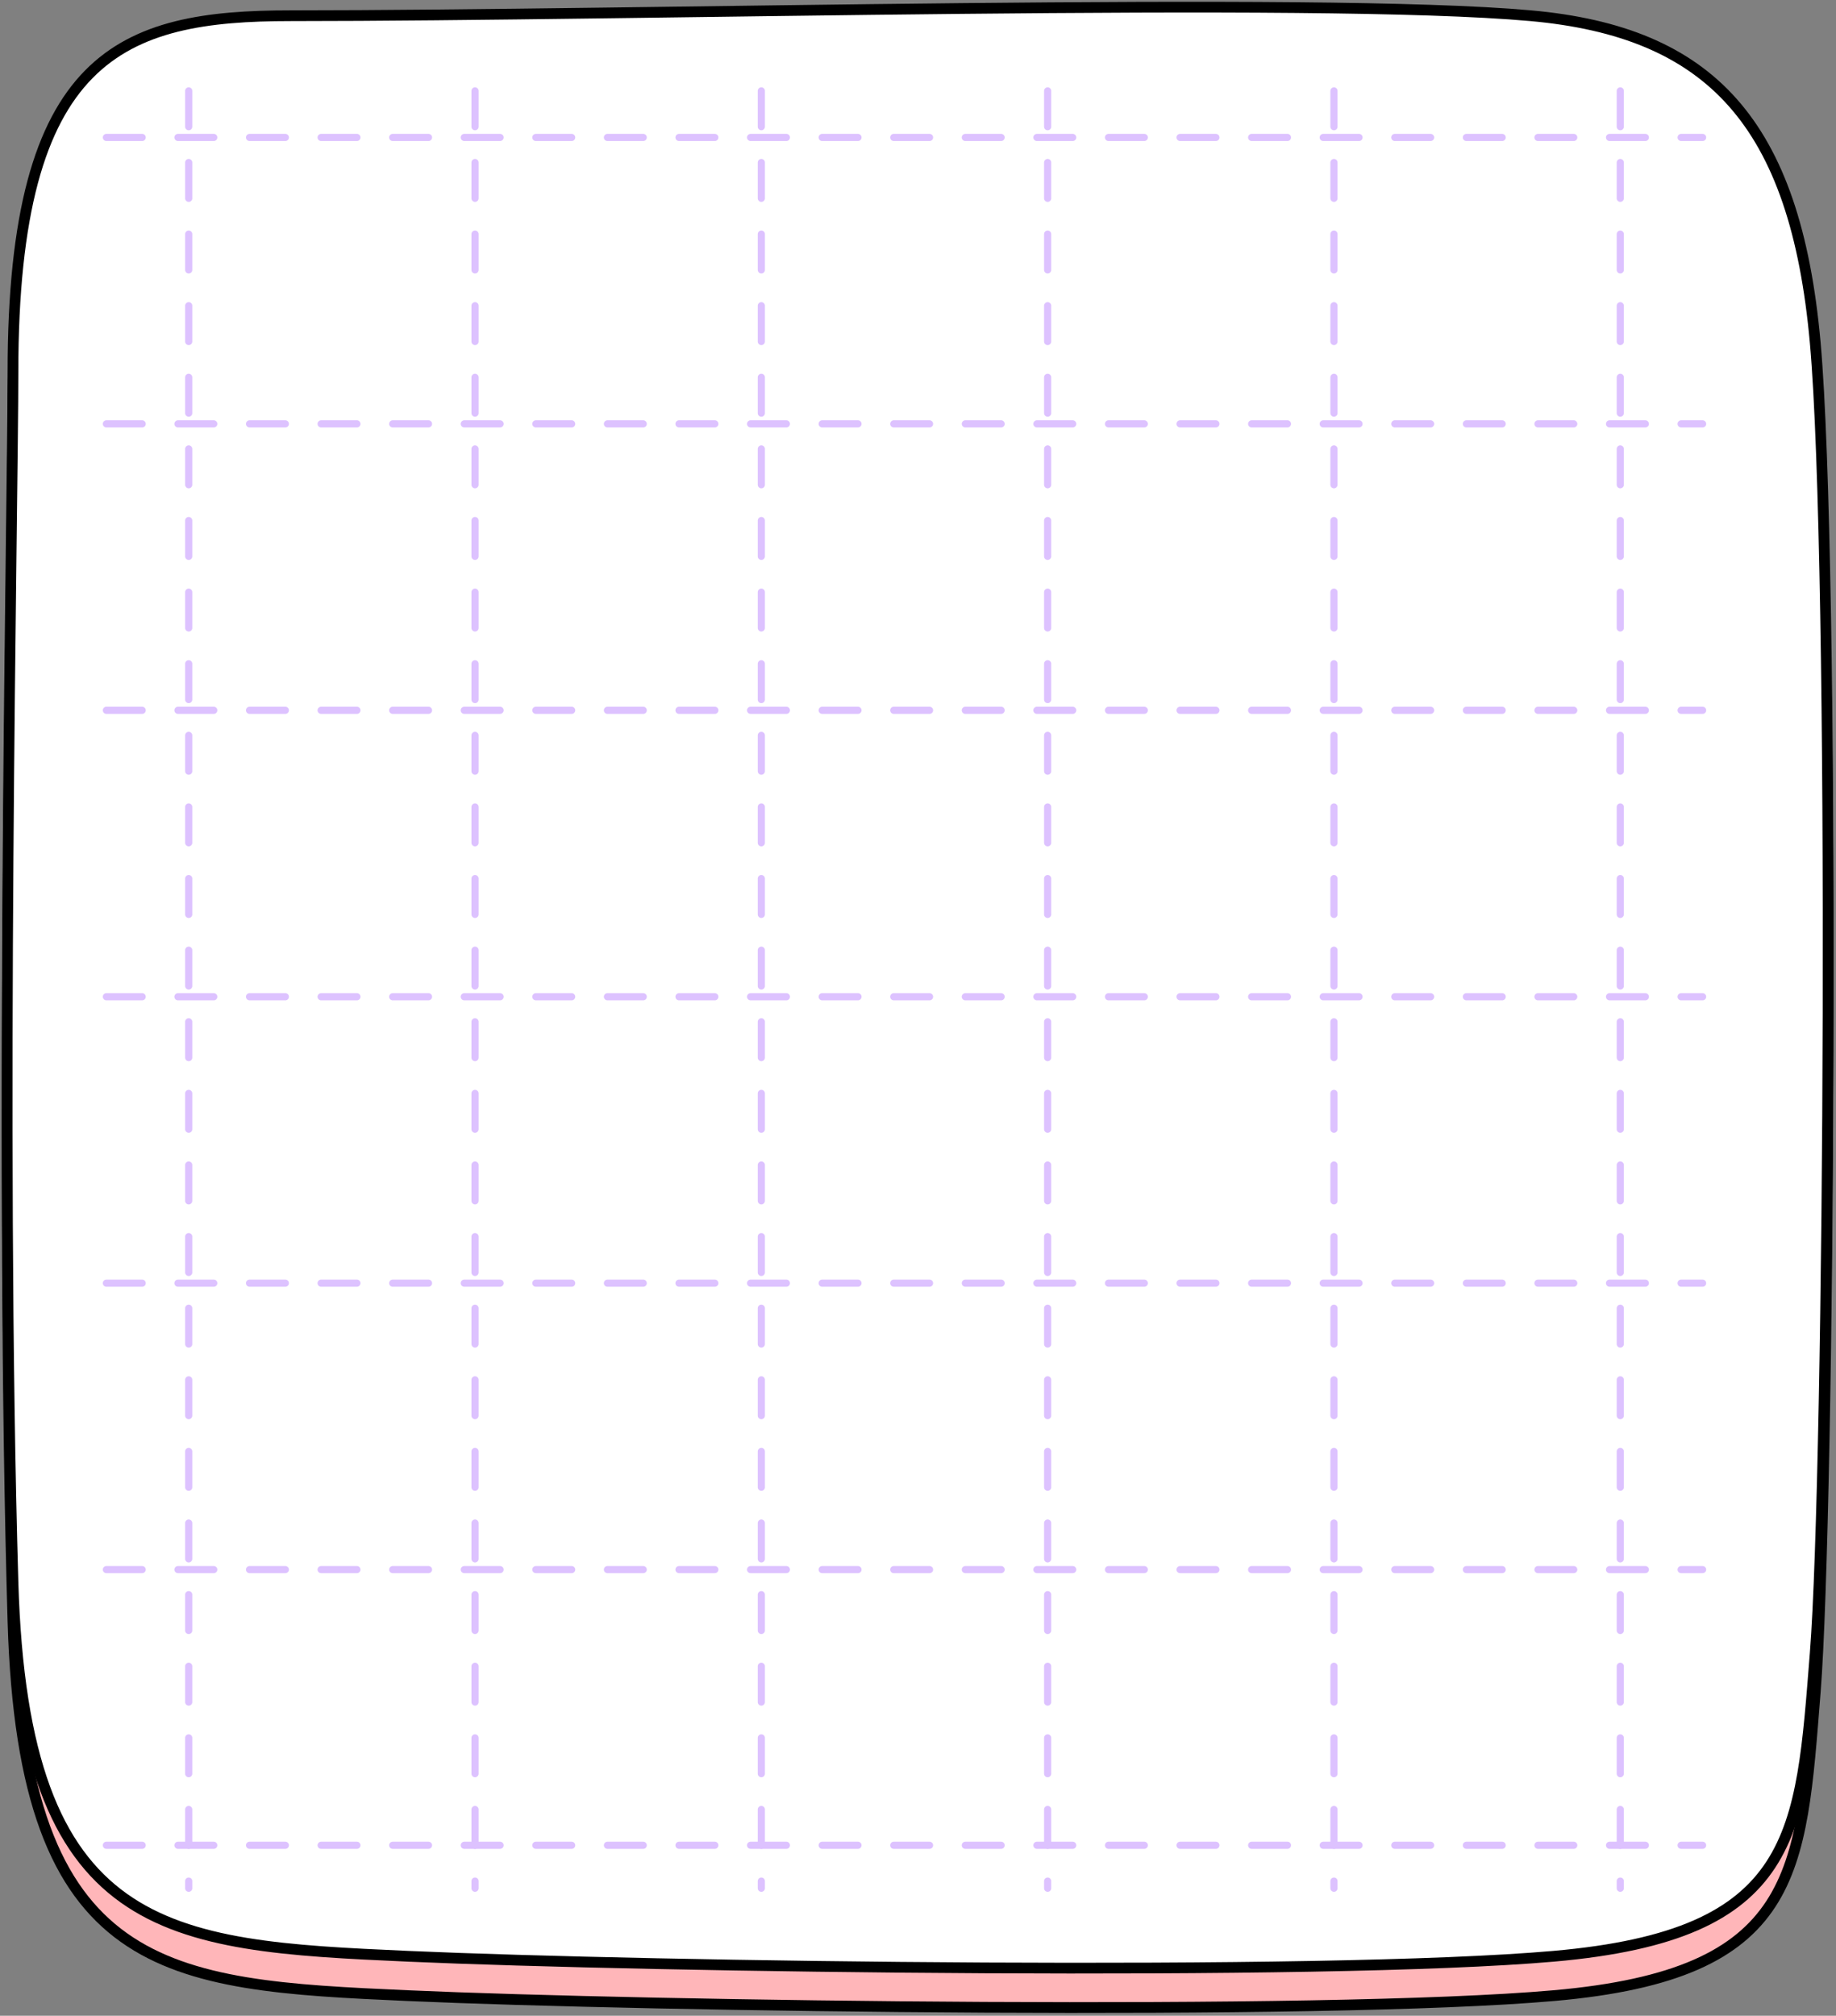 <svg width="513" height="563" viewBox="0 0 513 563" fill="none" xmlns="http://www.w3.org/2000/svg">
<rect x="0" y="0" width="513" height="563" fill="#808080" stroke="none"/>
<path d="M434.112 557.385C502.473 551.389 503.172 523.394 507.199 472.641C511.226 421.889 512.726 168.389 507.199 106.736C501.672 45.083 477.726 19.889 427.687 15.389C367.915 10.014 178.631 15.389 81.226 15.389C34.226 15.389 3.622 25.889 3.622 114.889C3.622 150.889 -0.027 328.389 3.622 452.856C6.525 551.889 46.473 554.389 113.973 557.385C181.473 560.382 369.528 563.05 434.112 557.385Z" fill="#FFB6B9" stroke="black" stroke-width="3"/>
<path d="M434.112 546.385C502.473 540.389 503.172 512.394 507.199 461.641C511.226 410.889 512.726 157.389 507.199 95.736C501.672 34.083 477.726 8.889 427.687 4.389C367.915 -0.986 178.631 4.389 81.226 4.389C34.226 4.389 3.622 14.889 3.622 103.889C3.622 139.889 -0.027 317.389 3.622 441.856C6.525 540.889 46.473 543.389 113.973 546.385C181.473 549.382 369.528 552.05 434.112 546.385Z" fill="white" stroke="black" stroke-width="3"/>
<path d="M52.726 25.389V527.389" stroke="#DDC2FF" stroke-width="2" stroke-linecap="round" stroke-linejoin="round" stroke-dasharray="10 10"/>
<path d="M132.726 25.389V527.389" stroke="#DDC2FF" stroke-width="2" stroke-linecap="round" stroke-linejoin="round" stroke-dasharray="10 10"/>
<path d="M212.726 25.389V527.389" stroke="#DDC2FF" stroke-width="2" stroke-linecap="round" stroke-linejoin="round" stroke-dasharray="10 10"/>
<path d="M292.726 25.389V527.389" stroke="#DDC2FF" stroke-width="2" stroke-linecap="round" stroke-linejoin="round" stroke-dasharray="10 10"/>
<path d="M372.726 25.389V527.389" stroke="#DDC2FF" stroke-width="2" stroke-linecap="round" stroke-linejoin="round" stroke-dasharray="10 10"/>
<path d="M452.726 25.389V527.389" stroke="#DDC2FF" stroke-width="2" stroke-linecap="round" stroke-linejoin="round" stroke-dasharray="10 10"/>
<path d="M29.726 438.389H475.726" stroke="#DDC2FF" stroke-width="2" stroke-linecap="round" stroke-linejoin="round" stroke-dasharray="10 10"/>
<path d="M29.726 515.389H475.726" stroke="#DDC2FF" stroke-width="2" stroke-linecap="round" stroke-linejoin="round" stroke-dasharray="10 10"/>
<path d="M29.726 358.389H475.726" stroke="#DDC2FF" stroke-width="2" stroke-linecap="round" stroke-linejoin="round" stroke-dasharray="10 10"/>
<path d="M29.726 278.389H475.726" stroke="#DDC2FF" stroke-width="2" stroke-linecap="round" stroke-linejoin="round" stroke-dasharray="10 10"/>
<path d="M29.726 198.389L475.726 198.389" stroke="#DDC2FF" stroke-width="2" stroke-linecap="round" stroke-linejoin="round" stroke-dasharray="10 10"/>
<path d="M29.726 118.389L475.726 118.389" stroke="#DDC2FF" stroke-width="2" stroke-linecap="round" stroke-linejoin="round" stroke-dasharray="10 10"/>
<path d="M29.726 38.389L475.726 38.389" stroke="#DDC2FF" stroke-width="2" stroke-linecap="round" stroke-linejoin="round" stroke-dasharray="10 10"/>
</svg>
